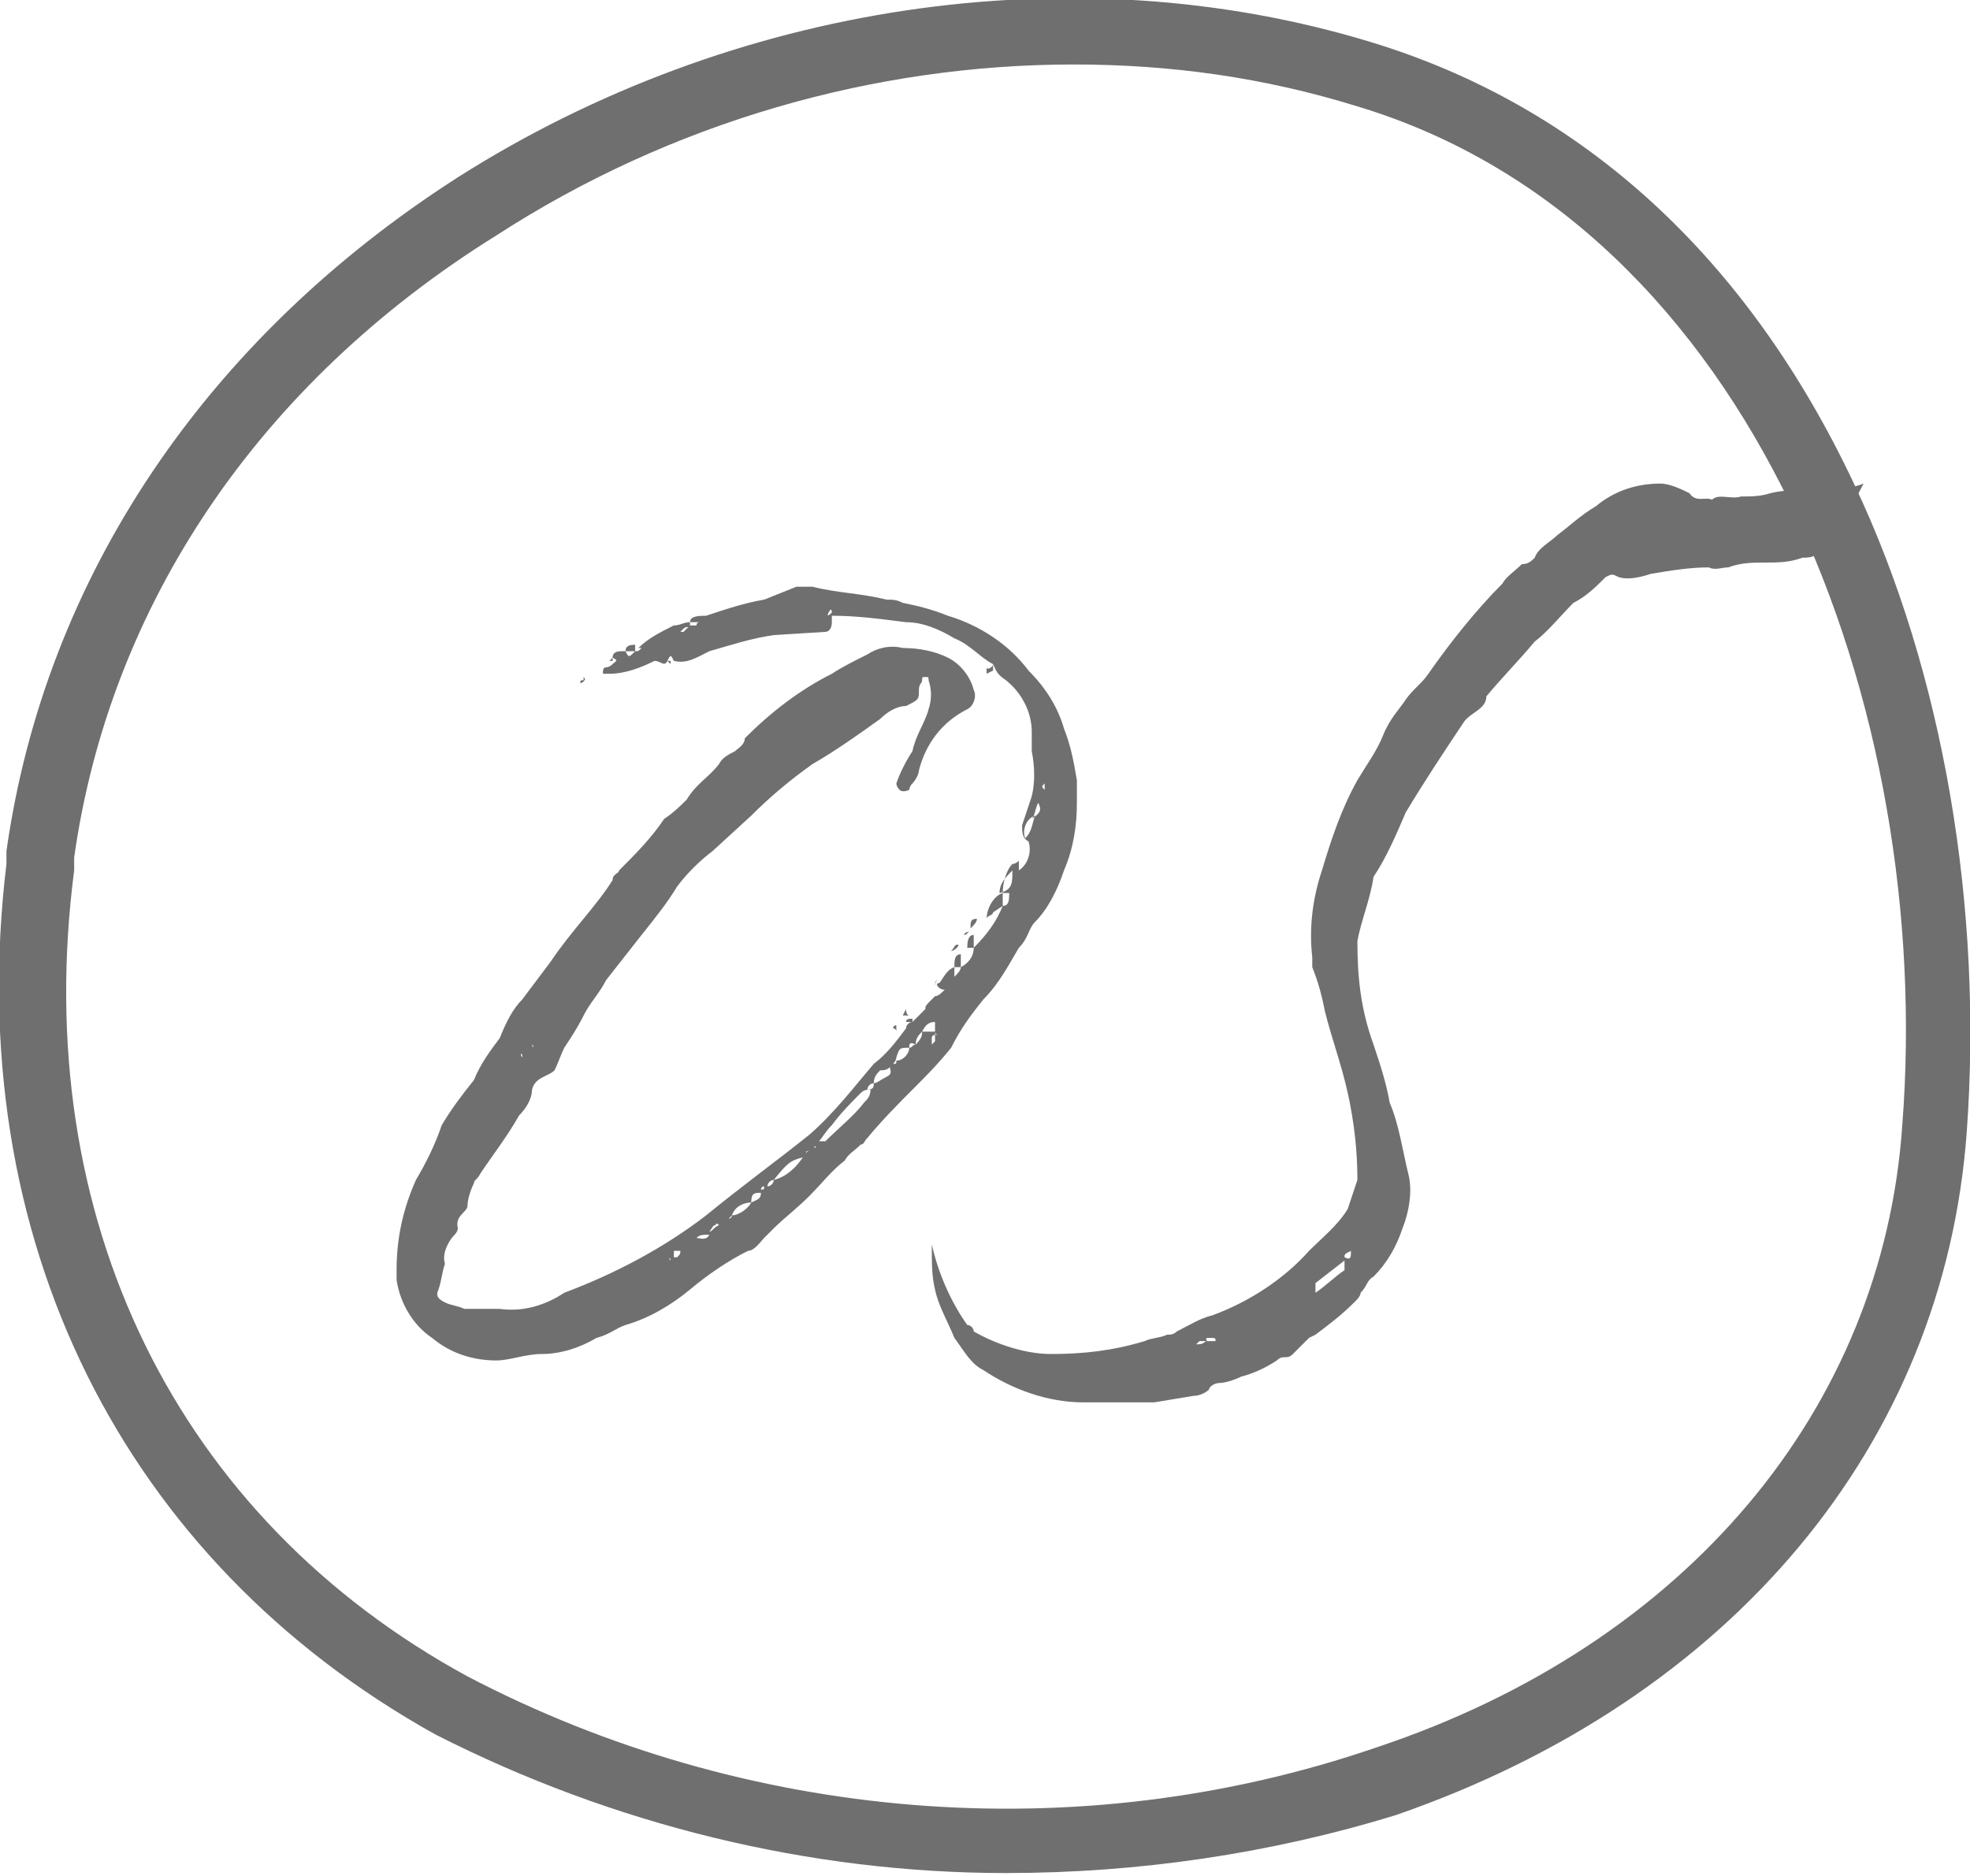 <?xml version="1.0" encoding="utf-8"?>
<!-- Generator: Adobe Illustrator 25.4.1, SVG Export Plug-In . SVG Version: 6.00 Build 0)  -->
<svg version="1.1" id="Calque_1" xmlns="http://www.w3.org/2000/svg" xmlns:xlink="http://www.w3.org/1999/xlink" x="0px" y="0px"
	 viewBox="0 0 61.1 58.2" style="enable-background:new 0 0 61.1 58.2;" xml:space="preserve">
<style type="text/css">
	.st0{fill:#706F6F;}
</style>
<g id="b72f8ab6-dbc3-4a29-9157-6b5c623b0885">
	<g id="bdcd3630-9496-4ced-822b-9716927c8349">
		<path class="st0" d="M31.2,58.1c-6.1,0-12.2-1.5-17.7-4.3c-9.7-5.4-14.7-15.4-13.3-27c0-0.1,0-0.1,0-0.2s0-0.1,0-0.2
			c1.2-8.5,6.2-15.9,14-20.9c8.5-5.4,19.1-7,28.3-4.2l0,0c6.6,2,11.7,6.7,15,13.7c2.8,5.9,4,13.2,3.5,20.1
			c-0.7,9.7-7.3,17.6-17.7,21.2C39.4,57.5,35.3,58.1,31.2,58.1z M33.3,2c-6.2,0-12.5,1.8-17.9,5.3C8,11.9,3.4,18.8,2.3,26.6v0.2V27
			C0.9,37.8,5.5,47.1,14.5,52c8.6,4.5,18.9,5.4,28.2,2.2C52.3,51,58.4,43.7,59,34.9C60,22,54.4,7,42.1,3.3l0,0
			C39.2,2.4,36.3,2,33.3,2z"/>
		<g id="f1b44ea0-b872-4094-ac3c-3a239ed6f288">
			<g>
				<path class="st0" d="M30.8,20.6c-0.4-0.2-0.7-0.6-1.2-0.8c-0.5-0.3-1-0.5-1.5-0.5c-0.8-0.1-1.5-0.2-2.3-0.2v0.2
					c0,0.2-0.1,0.3-0.2,0.3L24,19.7c-0.7,0.1-1.3,0.3-2,0.5c-0.4,0.2-0.7,0.4-1.1,0.3h-0.1l0,0h0.1c-0.1-0.2-0.1-0.2-0.2,0
					s-0.2,0-0.4,0c-0.4,0.2-0.9,0.4-1.4,0.4c-0.1,0-0.2,0-0.2,0c0-0.1,0-0.2,0.1-0.2c0,0,0.1,0,0.2-0.1s0.2-0.1,0-0.2
					c0-0.2,0.2-0.2,0.3-0.2h0.1c0-0.2,0.2-0.2,0.3-0.2v0.2c0.1,0,0.1,0,0.2-0.1c0.1,0,0.1,0,0.1,0s0,0-0.1,0h-0.1
					c0.3-0.3,0.7-0.5,1.1-0.7c0.2,0,0.3-0.1,0.5-0.1c0-0.2,0.3-0.2,0.5-0.2c0.6-0.2,1.2-0.4,1.8-0.5l1-0.4c0.1,0,0.3,0,0.5,0
					c0.8,0.2,1.5,0.2,2.3,0.4c0.2,0,0.3,0,0.5,0.1c0.5,0.1,0.9,0.2,1.4,0.4c1,0.3,1.9,0.9,2.5,1.7c0.5,0.5,0.9,1.1,1.1,1.8
					c0.2,0.5,0.3,1,0.4,1.6v0.7c0,0.7-0.1,1.4-0.4,2.1c-0.2,0.6-0.5,1.2-0.9,1.6c-0.2,0.2-0.2,0.5-0.5,0.8c-0.3,0.5-0.6,1.1-1.1,1.6
					c-0.4,0.5-0.7,0.9-1,1.5c-0.4,0.5-0.8,0.9-1.2,1.3s-0.9,0.9-1.4,1.5c-0.1,0.1-0.1,0.2-0.2,0.2c-0.2,0.2-0.4,0.3-0.5,0.5
					c-0.4,0.3-0.7,0.7-1.1,1.1s-0.8,0.7-1.1,1c-0.1,0.1-0.2,0.2-0.3,0.3s-0.3,0.4-0.5,0.4c-0.6,0.3-1.2,0.7-1.8,1.2
					c-0.6,0.5-1.3,0.9-2,1.1c-0.3,0.1-0.5,0.3-0.9,0.4C18,41.8,17.4,42,16.8,42c-0.5,0-1,0.2-1.4,0.2c-0.7,0-1.4-0.2-2-0.7
					c-0.6-0.4-1-1.1-1.1-1.8v-0.3c0-1,0.2-1.9,0.6-2.8c0.3-0.5,0.6-1.1,0.8-1.7c0.3-0.5,0.6-0.9,1-1.4c0.2-0.5,0.5-0.9,0.8-1.3
					c0.2-0.5,0.4-0.9,0.7-1.2c0.3-0.4,0.6-0.8,0.9-1.2c0.6-0.9,1.4-1.7,1.9-2.5c0-0.2,0.2-0.2,0.2-0.3c0.5-0.5,1-1,1.4-1.6
					c0.3-0.2,0.5-0.4,0.7-0.6c0.3-0.5,0.7-0.7,1-1.1c0.1-0.2,0.3-0.3,0.5-0.4c0.1-0.1,0.3-0.2,0.3-0.4c0.8-0.8,1.7-1.5,2.7-2
					c0.3-0.2,0.7-0.4,1.1-0.6c0.3-0.2,0.7-0.3,1.1-0.2c0.5,0,1,0.1,1.4,0.3c0.4,0.2,0.7,0.6,0.8,1c0.1,0.2,0,0.5-0.2,0.6
					c-0.8,0.4-1.3,1.1-1.5,1.9c0,0.1-0.1,0.3-0.2,0.4s-0.1,0.2-0.1,0.2s-0.2,0.1-0.3,0s-0.1-0.2-0.1-0.2c0.1-0.3,0.3-0.7,0.5-1
					c0.1-0.5,0.4-0.9,0.5-1.3c0.1-0.3,0.1-0.6,0-0.9c0-0.1,0-0.1-0.1-0.1s-0.1,0-0.1,0.1s-0.1,0.1-0.1,0.3c0,0.3,0,0.3-0.4,0.5
					c-0.3,0-0.6,0.2-0.8,0.4c-0.7,0.5-1.4,1-2.1,1.4c-0.7,0.5-1.3,1-1.9,1.6l-1.2,1.1c-0.4,0.3-0.8,0.7-1.1,1.1
					c-0.3,0.5-0.7,1-1.1,1.5l-1.1,1.4c-0.2,0.4-0.5,0.7-0.7,1.1s-0.4,0.7-0.6,1c-0.1,0.2-0.2,0.5-0.3,0.7c-0.2,0.2-0.6,0.2-0.7,0.6
					c0,0.3-0.2,0.6-0.4,0.8c-0.4,0.7-0.8,1.2-1.2,1.8c-0.1,0.2-0.2,0.2-0.2,0.3c-0.1,0.2-0.2,0.5-0.2,0.7s-0.4,0.3-0.3,0.7
					c0,0,0,0.1-0.1,0.2c-0.2,0.2-0.4,0.6-0.3,0.9c-0.1,0.3-0.1,0.5-0.2,0.8c-0.1,0.2,0,0.3,0.2,0.4s0.4,0.1,0.6,0.2h1.1
					c0.7,0.1,1.4-0.1,2-0.5c1.6-0.6,3.1-1.4,4.4-2.4c1.1-0.9,2.2-1.7,3.2-2.5c0.8-0.7,1.4-1.5,2-2.2c0.4-0.3,0.7-0.7,1-1.1
					c0-0.1,0.1-0.2,0.2-0.2h-0.2c0-0.1,0.1-0.1,0.2-0.1v0.1l0.2-0.2l0.2-0.2c0-0.1,0-0.1,0.3-0.4c0.1,0,0.2-0.1,0.3-0.2
					c-0.2,0-0.3-0.2-0.2-0.2s0.2-0.4,0.5-0.5v0.3c0.1-0.1,0.2-0.2,0.2-0.3h-0.2c0-0.2,0-0.4,0.2-0.4V30c0.2-0.1,0.4-0.3,0.4-0.6H30
					c0-0.1,0-0.4,0.2-0.4v0.4c0.4-0.4,0.7-0.8,0.9-1.3l-0.3,0.2c0,0.1-0.2,0.1-0.2,0.2c0-0.3,0.2-0.7,0.5-0.8v0.4
					c0.2,0,0.2-0.2,0.2-0.4h-0.2c0-0.3,0.1-0.7,0.3-0.9c0.1,0,0.2-0.1,0.2-0.1c0,0.1,0,0.2,0,0.3l0,0c0.3-0.2,0.4-0.6,0.3-0.9
					c-0.2-0.1-0.2-0.3-0.2-0.5c0.1-0.3,0.2-0.6,0.3-0.9c0.1-0.4,0.1-0.9,0-1.4c0-0.2,0-0.4,0-0.6c0-0.6-0.3-1.2-0.8-1.6
					C30.9,20.9,30.9,20.8,30.8,20.6v0.2c0,0,0,0-0.2,0.1v-0.2C30.6,20.8,30.8,20.7,30.8,20.6z M16.2,32.8
					C16.2,32.8,16.2,32.8,16.2,32.8C16.2,32.6,16.1,32.7,16.2,32.8z M16.5,32.4L16.5,32.4C16.5,32.5,16.6,32.5,16.5,32.4z
					 M17.6,21.4L17.6,21.4L17.6,21.4L17.6,21.4z M18,21.2c0-0.1,0-0.1,0.1-0.1S18,21.2,18,21.2L18,21.2z M18.1,21.1
					c0-0.1,0-0.1,0-0.1C18.2,21.1,18.1,21.1,18.1,21.1L18.1,21.1z M19,20.4v0.1h-0.1L19,20.4L19,20.4z M19.4,20.2
					c0.1,0.2,0.1,0.2,0.3,0H19.4z M20.2,39.5L20.2,39.5C20.2,39.4,20.2,39.4,20.2,39.5L20.2,39.5z M20.3,39.3
					C20.3,39.3,20.4,39.4,20.3,39.3z M20.4,19.8L20.4,19.8L20.4,19.8L20.4,19.8z M20.7,20.5h0.1v0.1L20.7,20.5L20.7,20.5z
					 M20.8,39.1C20.8,39,20.8,39,20.8,39.1C20.8,39,20.7,39,20.8,39.1L20.8,39.1z M21.1,38.8h-0.2c0,0.1,0,0.1,0,0.2H21
					C21.1,38.9,21.1,38.9,21.1,38.8L21.1,38.8z M21.4,19.4c0,0.1-0.1,0-0.2,0.1l-0.1,0.1c0.1,0,0.1,0,0.1,0S21.3,19.5,21.4,19.4
					L21.4,19.4z M21.7,19.3h-0.1h-0.2v0.1h0.2C21.6,19.4,21.6,19.3,21.7,19.3L21.7,19.3z M21.5,38.5L21.5,38.5
					C21.5,38.5,21.4,38.5,21.5,38.5L21.5,38.5z M22,38.3c-0.2,0-0.3,0-0.4,0.1C21.7,38.4,21.9,38.5,22,38.3L22,38.3z M22.3,38
					c0,0-0.1-0.1-0.1,0c-0.1,0-0.1,0.1-0.2,0.2C22.1,38.2,22.1,38.1,22.3,38L22.3,38z M22.2,19.1L22.2,19.1c-0.1,0-0.2,0-0.2,0h0.1
					H22.2L22.2,19.1z M22.6,37.8c0,0,0.1,0,0.1-0.1C22.6,37.8,22.6,37.8,22.6,37.8L22.6,37.8z M23.3,37.3c-0.2,0-0.5,0.1-0.6,0.4
					C22.9,37.7,23.2,37.5,23.3,37.3L23.3,37.3z M23.6,37c-0.2,0-0.3,0-0.3,0.3C23.5,37.2,23.6,37.2,23.6,37L23.6,37z M23.7,36.8
					c-0.1,0-0.1,0.1-0.1,0.1C23.7,36.9,23.7,36.9,23.7,36.8L23.7,36.8L23.7,36.8z M24,36.6c-0.1,0-0.2,0.1-0.2,0.2
					C23.9,36.8,24,36.7,24,36.6z M24.9,35.9c-0.4,0.1-0.5,0.2-0.9,0.7C24.4,36.5,24.7,36.2,24.9,35.9L24.9,35.9z M25.1,35.7
					c-0.1,0-0.1,0-0.1,0.1l0,0C25,35.8,25,35.7,25.1,35.7L25.1,35.7z M25.2,35.6L25.2,35.6C25.4,35.6,25.2,35.6,25.2,35.6L25.2,35.6
					z M25.3,35.6L25.3,35.6C25.3,35.5,25.2,35.6,25.3,35.6L25.3,35.6z M27,33.8c-0.1,0-0.2,0-0.3,0.1c-0.3,0.3-0.6,0.6-0.9,1
					c-0.2,0.2-0.3,0.4-0.4,0.5c0.1,0,0.2,0,0.2,0c0.4-0.4,0.9-0.8,1.2-1.2C26.9,34.1,27,34,27,33.8L27,33.8z M25.8,19
					c0,0,0-0.2-0.1,0S25.8,19,25.8,19z M27.1,33.6c-0.1,0-0.2,0.1-0.2,0.2l0,0C27.1,33.8,27.1,33.7,27.1,33.6z M27.6,33.1
					c-0.1,0.1-0.2,0.1-0.3,0.1c-0.1,0.1-0.2,0.2-0.2,0.4c0.1,0,0.2-0.1,0.4-0.2S27.6,33.2,27.6,33.1z M27.8,31.8V32
					c0,0,0-0.1-0.1-0.1C27.7,31.8,27.8,31.8,27.8,31.8z M28.2,32.5c-0.3,0-0.3,0-0.4,0.3c0,0.1-0.1,0.2-0.1,0.2c0.1,0,0.1,0,0.1-0.1
					l0,0C28,32.9,28.2,32.7,28.2,32.5z M27.8,31.8L27.8,31.8z M28.2,31.5H28c0,0,0,0,0.1-0.2C28.1,31.5,28.2,31.5,28.2,31.5z
					 M28.2,32.5c0.1,0,0.1-0.1,0.2-0.1C28.2,32.3,28.2,32.4,28.2,32.5z M28.6,32c-0.1,0.1-0.2,0.2-0.2,0.4
					C28.6,32.2,28.6,32.1,28.6,32L28.6,32z M28.6,32H29v-0.3C28.8,31.7,28.7,31.8,28.6,32L28.6,32z M29,32.3v-0.2c0,0-0.1,0-0.1,0.1
					s0,0.1,0,0.2L29,32.3z M29,30.6c0,0,0-0.2,0.1-0.2C29,30.4,29,30.5,29,30.6L29,30.6z M29,31.5L29,31.5L29,31.5z M29,32L29,32
					c0,0.1,0,0.1,0.1,0.1C29.1,32.1,29,32.1,29,32z M29.5,31.7L29.5,31.7L29.5,31.7z M29.5,29.5c0.1-0.1,0.1-0.2,0.2-0.2
					S29.6,29.5,29.5,29.5L29.5,29.5z M29.6,31.3L29.6,31.3L29.6,31.3z M29.9,29c0,0,0-0.1,0.2-0.1C30,28.9,30,29,29.9,29z
					 M30.1,28.8c0-0.2,0-0.3,0.2-0.3C30.3,28.6,30.2,28.7,30.1,28.8L30.1,28.8z M31,27.7c0.4-0.1,0.4-0.3,0.4-0.7
					C31.2,27.2,31,27.4,31,27.7L31,27.7z M31.1,28.4L31.1,28.4L31.1,28.4z M32.1,25.3c-0.3,0.1-0.4,0.5-0.3,0.7
					C32,25.8,32,25.6,32.1,25.3L32.1,25.3z M32.2,24.9L32.2,24.9c-0.1,0.2-0.1,0.4-0.2,0.5C32.3,25.2,32.3,25.1,32.2,24.9L32.2,24.9
					z M32.4,24.3C32.3,24.3,32.3,24.3,32.4,24.3c-0.1,0.1-0.1,0.1,0,0.2V24.3z"/>
				<path class="st0" d="M56.8,16.9c-0.6,0.2-0.3,0.4-0.9,0.4c-0.8,0.3-1.5,0-2.3,0.3c-0.2,0-0.4,0.1-0.6,0c-0.6,0-1.2,0.1-1.8,0.2
					c-0.3,0.1-0.7,0.2-1,0.1c-0.2-0.1-0.2-0.1-0.4,0c-0.3,0.3-0.6,0.6-1,0.8c-0.4,0.4-0.8,0.9-1.2,1.2c-0.5,0.6-1,1.1-1.5,1.7
					c0,0.4-0.5,0.5-0.7,0.8c-0.6,0.9-1.2,1.8-1.8,2.8c-0.3,0.7-0.6,1.4-1,2l0,0c-0.1,0.7-0.4,1.4-0.5,2c0,1.1,0.1,2.1,0.5,3.2
					c0.2,0.6,0.4,1.2,0.5,1.8c0.3,0.7,0.4,1.5,0.6,2.3c0.1,0.5,0,1.1-0.2,1.6c-0.2,0.6-0.5,1.1-0.9,1.5c-0.2,0.1-0.2,0.3-0.4,0.5
					c0,0.1-0.1,0.2-0.2,0.3c-0.4,0.4-0.8,0.7-1.2,1l-0.2,0.1L40.1,42c-0.2,0.2-0.3,0-0.5,0.2c-0.3,0.2-0.7,0.4-1.1,0.5
					c-0.2,0.1-0.5,0.2-0.7,0.2c-0.1,0-0.3,0.1-0.3,0.2c-0.1,0.1-0.3,0.2-0.5,0.2l-1.2,0.2h-2.2c-1.1,0-2.2-0.4-3.1-1
					c-0.4-0.2-0.6-0.6-0.9-1c-0.2-0.5-0.5-1-0.6-1.5c-0.1-0.4-0.1-0.8-0.1-1.3c0-0.1,0-0.1,0-0.1l0,0c0.2,0.9,0.6,1.8,1.1,2.5
					c0.1,0,0.2,0.1,0.2,0.2c0.7,0.4,1.6,0.7,2.4,0.7c1,0,1.9-0.1,2.9-0.4c0.2-0.1,0.5-0.1,0.7-0.2c0.1,0,0.2,0,0.3-0.1
					c0.4-0.2,0.7-0.4,1.1-0.5c1.1-0.4,2.2-1.1,3-2c0.4-0.4,0.9-0.8,1.2-1.3c0.1-0.3,0.2-0.6,0.3-0.9c0-0.9-0.1-1.8-0.3-2.7
					s-0.5-1.7-0.7-2.5c-0.1-0.5-0.2-0.9-0.4-1.4c0-0.1,0-0.2,0-0.3c-0.1-0.9,0-1.8,0.3-2.7c0.3-1,0.6-1.9,1.1-2.8
					c0.3-0.5,0.6-0.9,0.8-1.4s0.5-0.8,0.7-1.1s0.5-0.5,0.7-0.8c0.7-1,1.5-2,2.3-2.8c0.1-0.2,0.4-0.4,0.6-0.6c0.2,0,0.3-0.1,0.4-0.2
					c0.1-0.3,0.5-0.5,0.7-0.7c0.4-0.3,0.7-0.6,1.2-0.9c0.6-0.5,1.3-0.7,2-0.7c0.3,0,0.7,0.2,0.9,0.3c0.2,0.3,0.5,0.1,0.7,0.2
					c0.2-0.2,0.6,0,0.9-0.1c0.3,0,0.6,0,0.9-0.1c0.4-0.1,0.8-0.1,1.3-0.1s1.1,0,1.6-0.2L56.8,16.9z M36.3,42L36.3,42L36.3,42z
					 M37.4,41.6c0,0-0.1,0-0.2,0l-0.1,0.1C37.2,41.7,37.3,41.7,37.4,41.6C37.4,41.7,37.4,41.6,37.4,41.6z M37.7,41.6
					c0-0.1,0-0.1-0.2-0.1s0,0.1-0.1,0.1H37.7L37.7,41.6z M38.9,41L38.9,41L38.9,41L38.9,41z M40.3,40.6L40.3,40.6L40.3,40.6z
					 M40.8,40.2C40.7,40.2,40.7,40.2,40.8,40.2L40.8,40.2C40.7,40.3,40.7,40.2,40.8,40.2L40.8,40.2z M41.7,39.4c0-0.1,0-0.2,0-0.3
					l-0.9,0.7c0,0.1,0,0.2,0,0.3C41.1,39.9,41.4,39.6,41.7,39.4L41.7,39.4z M41.9,38.8c-0.2,0.1-0.2,0.1-0.2,0.2
					C41.9,39.1,41.9,39,41.9,38.8L41.9,38.8z M41.9,38.8L41.9,38.8z"/>
			</g>
		</g>
	</g>
</g>
</svg>
